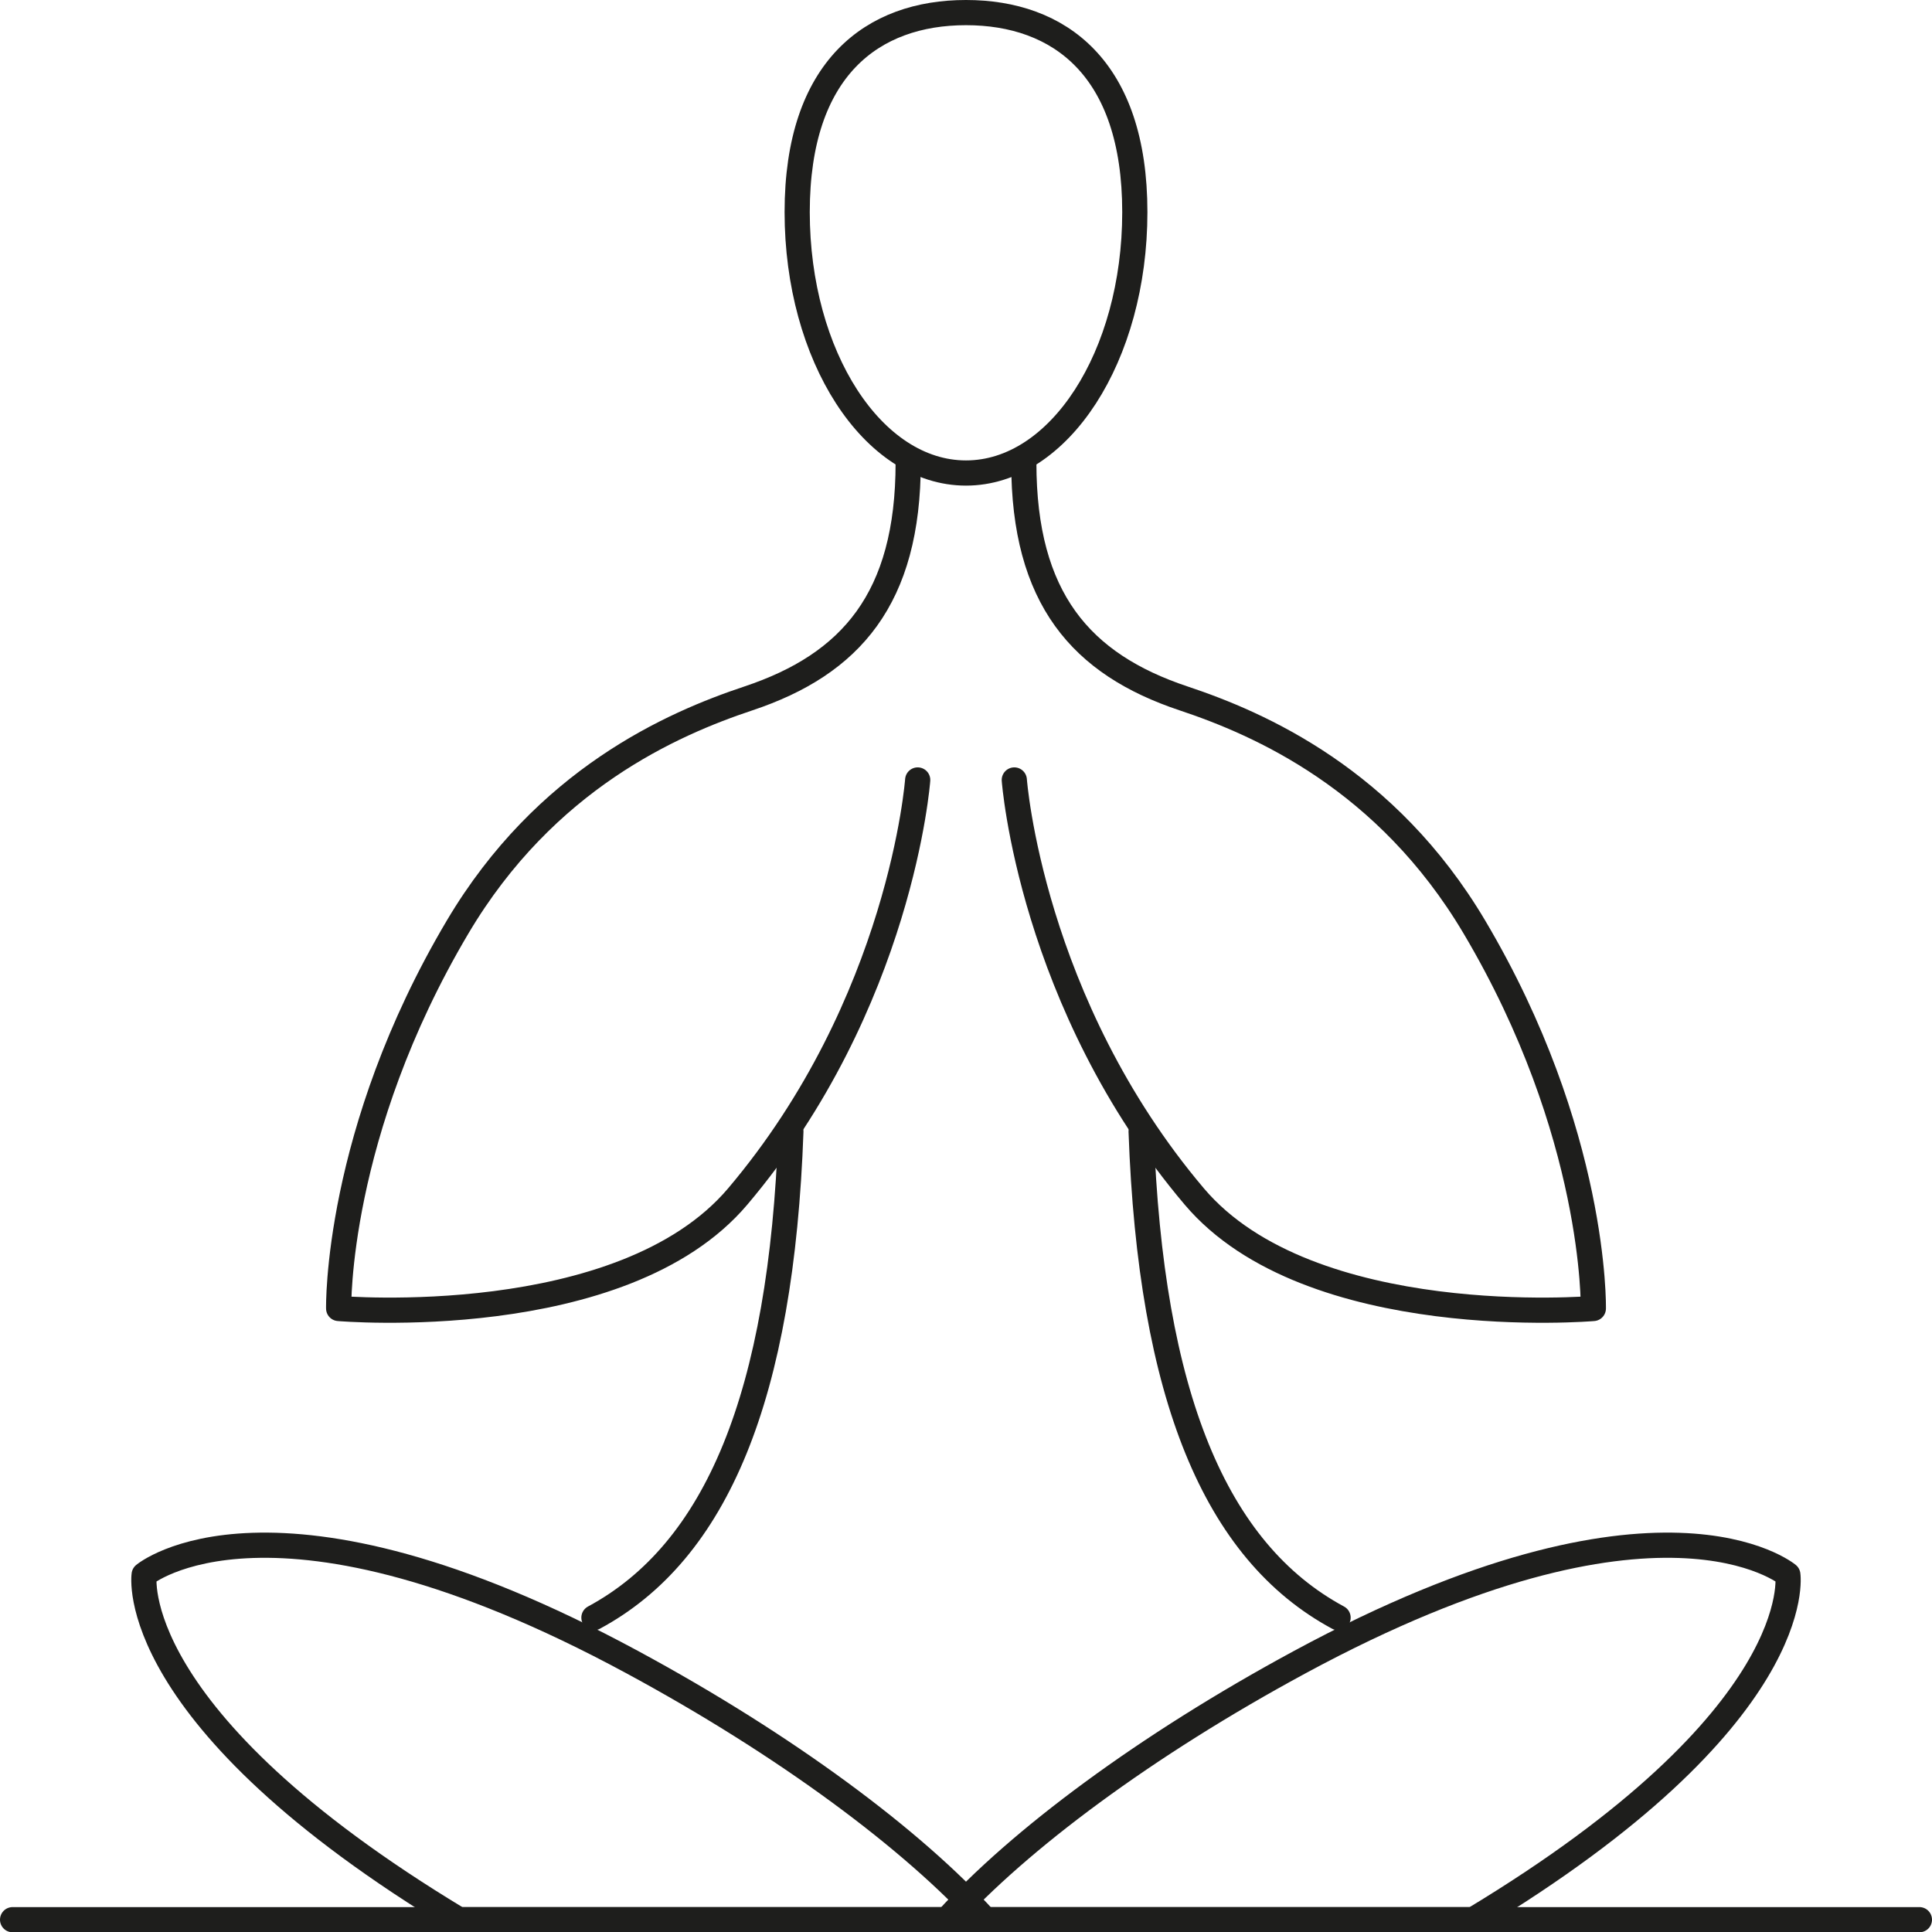 <!-- Generator: Adobe Illustrator 19.1.0, SVG Export Plug-In  -->
<svg version="1.1"
	 xmlns="http://www.w3.org/2000/svg" xmlns:xlink="http://www.w3.org/1999/xlink" xmlns:a="http://ns.adobe.com/AdobeSVGViewerExtensions/3.0/"
	 x="0px" y="0px" width="460.16px" height="460.228px" viewBox="0 0 460.16 460.228"
	 style="enable-background:new 0 0 460.16 460.228;" xml:space="preserve">
<style type="text/css">
	.st0{fill:none;stroke:#1E1E1C;stroke-width:6;stroke-linecap:round;stroke-linejoin:round;stroke-miterlimit:22.926;}
</style>
<defs>
</defs>
<g>
	<g>
		<path class="st0" d="M216.311,110.225c0,32.301-13.627,47.978-38.078,56.128c-18.088,6.029-48.339,19.207-69.222,54.412
			c-29.185,49.196-28.35,90.887-28.35,90.887s67.538,5.836,95.055-26.683c38.966-46.05,42.859-99.198,42.859-99.198"/>
		<path class="st0" d="M243.849,110.224c0,32.302,13.627,47.979,38.077,56.129c18.088,6.029,48.338,19.206,69.223,54.412
			c29.185,49.196,28.35,90.887,28.35,90.887s-67.538,5.836-95.056-26.683c-38.966-46.05-42.859-99.198-42.859-99.198"/>
	</g>
	<line class="st0" x1="3" y1="457.228" x2="457.16" y2="457.228"/>
	<g>
		<path class="st0" d="M188.37,269.488c-2.25,62.954-17.68,100.056-46.909,115.795"/>
		<path class="st0" d="M271.791,269.488c2.25,62.953,17.68,100.056,46.908,115.795"/>
	</g>
	<g>
		<path class="st0" d="M109.281,457.228h125.362c-17.147-18.969-47.327-41.501-84.125-61.382
			c-85.761-46.334-116.184-20.785-116.184-20.785S29.197,408.977,109.281,457.228z"/>
		<path class="st0" d="M350.879,457.228c80.082-48.251,74.945-82.167,74.945-82.167s-30.423-25.549-116.183,20.785
			c-36.798,19.881-66.977,42.412-84.125,61.382H350.879z"/>
	</g>
	<path class="st0" d="M270.289,50.52c0,34.32-18.001,62.142-40.209,62.142c-22.206,0-40.209-27.822-40.209-62.142
		C189.871,16.2,207.874,3,230.08,3C252.287,3,270.289,16.2,270.289,50.52z"/>
</g>
</svg>